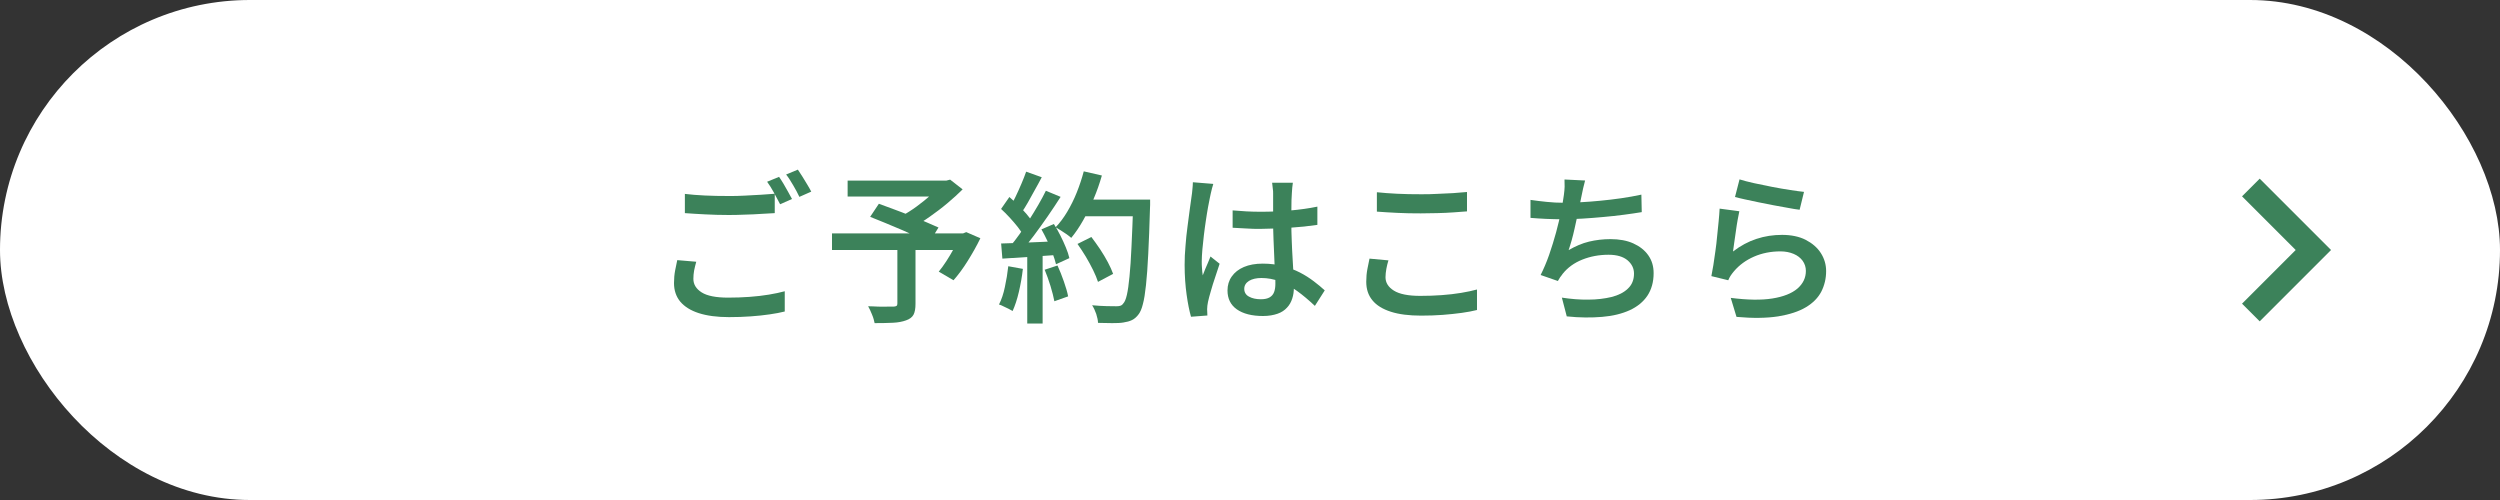 <?xml version="1.0" encoding="UTF-8"?>
<svg xmlns="http://www.w3.org/2000/svg" width="200" height="40" version="1.1" viewBox="0 0 200 40">
 <rect x="0" y="0" width="200" height="40" fill="#333333" stroke="none"/>
 <!-- Generator: Adobe Illustrator 29.6.1, SVG Export Plug-In . SVG Version: 2.1.1 Build 9) -->
 <defs>
 <style>
 .st0 {
 fill: #fff;
 }

 .st1 {
 fill: none;
 stroke: #3c825a;
 stroke-miterlimit: 10;
 stroke-width: 2px;
 }

 .st2 {
 fill: #3c825a;
 }
 </style>
 </defs>
 <rect class="st0" y="0" width="200" height="40" rx="20" ry="20"/>
 <path class="st1" d="M180.07,25l5-5-5-5"/>
 <g>
 <path class="st2" d="M55.7,20.94c-.07.24-.12.47-.17.7-.04.22-.06.44-.06.67,0,.44.22.8.66,1.08.44.28,1.15.42,2.12.42.59,0,1.16-.02,1.71-.06.55-.04,1.07-.1,1.55-.18.48-.08.9-.17,1.27-.27v1.62c-.34.09-.75.16-1.21.23-.46.07-.97.12-1.51.16s-1.13.06-1.74.06c-.96,0-1.77-.11-2.42-.32-.65-.21-1.14-.52-1.48-.92-.33-.4-.5-.9-.5-1.48,0-.36.03-.7.09-1.01.06-.31.12-.59.17-.83l1.53.13ZM54.77,15.51c.48.06,1.01.1,1.61.13.59.03,1.23.04,1.9.04.42,0,.86,0,1.3-.03.44-.02.87-.04,1.29-.07.42-.03.78-.06,1.11-.08v1.55c-.29.02-.65.04-1.07.06-.42.03-.86.05-1.31.06-.46.02-.89.03-1.29.03-.68,0-1.3-.02-1.88-.05-.58-.03-1.12-.06-1.64-.1v-1.55ZM62.32,14.14c.11.16.23.34.36.56.13.22.25.43.37.65.12.22.22.41.31.57l-.95.42c-.14-.27-.3-.58-.49-.92s-.37-.64-.55-.88l.95-.39ZM63.83,13.57c.11.16.24.36.37.57.13.22.26.43.39.64s.23.4.31.55l-.95.42c-.13-.28-.29-.58-.49-.92s-.38-.63-.57-.87l.94-.39Z"/>
 <path class="st2" d="M66.56,18.67h10.69v1.33h-10.69v-1.33ZM67.81,14.45h8.05v1.27h-8.05v-1.27ZM71.78,19.71h1.46v4.6c0,.37-.05.66-.16.87-.11.2-.31.35-.6.45-.28.1-.62.17-1.04.19s-.91.03-1.47.03c-.04-.2-.1-.43-.21-.69-.1-.26-.21-.48-.31-.66.27,0,.54.02.82.03.28,0,.52.01.74,0,.22,0,.37,0,.46,0,.12,0,.21-.03.25-.06.05-.03.07-.09.07-.19v-4.56ZM69.61,17.35l.7-1.05c.36.13.75.28,1.19.44.44.16.88.33,1.32.51.44.17.86.34,1.25.51.39.17.73.31,1.01.44l-.74,1.2c-.27-.13-.59-.28-.97-.46-.38-.17-.79-.35-1.23-.55-.44-.19-.88-.37-1.31-.55s-.84-.34-1.21-.49ZM75.32,14.45h.38l.31-.08,1,.78c-.36.36-.77.73-1.22,1.11-.45.38-.92.73-1.4,1.07-.48.34-.95.63-1.41.88-.06-.1-.14-.2-.25-.32-.1-.12-.21-.23-.32-.34s-.2-.2-.28-.27c.39-.21.79-.46,1.2-.76.41-.3.79-.61,1.14-.92s.63-.6.84-.85v-.3ZM76.78,18.67h.27l.25-.1,1.13.49c-.29.6-.63,1.2-1.01,1.81-.38.61-.76,1.12-1.14,1.55l-1.18-.69c.2-.24.4-.52.61-.84s.4-.65.59-.99c.19-.34.35-.67.49-.99v-.23Z"/>
 <path class="st2" d="M80.67,21.3l1.16.21c-.07.62-.18,1.24-.32,1.84s-.31,1.11-.5,1.53c-.09-.05-.2-.11-.33-.18-.13-.06-.26-.13-.4-.19-.13-.07-.25-.12-.36-.15.2-.39.36-.86.47-1.4.12-.55.21-1.1.27-1.65ZM80.08,19.48c.6-.02,1.31-.04,2.15-.08.83-.03,1.69-.07,2.56-.12v1.1c-.83.06-1.64.12-2.44.17s-1.52.1-2.16.14l-.1-1.22ZM80.09,16.71l.66-.95c.23.2.47.42.71.66.24.24.47.47.67.71.2.23.36.45.47.65l-.71,1.08c-.11-.21-.27-.44-.46-.69-.2-.25-.41-.5-.65-.76-.24-.26-.47-.49-.7-.7ZM82.11,13.74l1.23.44c-.17.33-.36.67-.55,1.01s-.38.68-.56,1.01c-.18.32-.36.6-.53.84l-.95-.39c.17-.26.33-.56.49-.9s.32-.68.47-1.04c.15-.35.28-.68.38-.97ZM83.67,15.26l1.18.49c-.31.49-.66,1.01-1.03,1.55-.37.54-.75,1.06-1.12,1.56s-.73.93-1.07,1.31l-.84-.44c.25-.29.51-.62.77-.99s.52-.76.78-1.16c.25-.4.5-.8.73-1.2.23-.4.43-.77.6-1.12ZM82.18,20.08h1.23v5.8h-1.23v-5.8ZM83.31,18.35l1-.43c.18.29.36.59.52.92.17.33.31.65.44.96s.22.59.28.85l-1.07.49c-.06-.25-.15-.54-.27-.86-.12-.32-.25-.65-.41-.99-.16-.34-.32-.65-.49-.95ZM83.57,21.58l1.03-.34c.18.39.35.82.51,1.28.16.46.28.86.34,1.19l-1.1.39c-.06-.34-.17-.74-.31-1.22-.15-.47-.3-.91-.47-1.31ZM86.71,13.71l1.44.33c-.18.63-.4,1.26-.66,1.87-.26.62-.54,1.19-.84,1.72-.3.53-.62,1-.95,1.4-.1-.09-.22-.18-.37-.29-.15-.1-.31-.21-.47-.31-.16-.1-.3-.19-.41-.25.34-.35.65-.77.93-1.24.28-.47.54-.99.76-1.54.22-.55.41-1.12.56-1.69ZM86.19,19.52l1.12-.56c.23.3.46.63.7.98.23.35.44.7.62,1.04.18.34.32.65.42.93l-1.21.64c-.09-.28-.22-.59-.39-.94-.17-.35-.37-.71-.58-1.07-.22-.36-.44-.7-.66-1.01ZM86.51,15.97h4.75v1.33h-4.75v-1.33ZM90.67,15.97h1.34v.42c0,.1,0,.19-.01.25-.04,1.44-.09,2.66-.14,3.67-.05,1.01-.11,1.84-.18,2.49s-.15,1.17-.25,1.53c-.09.37-.21.64-.34.81-.17.23-.35.38-.54.47-.19.09-.41.15-.68.19-.23.04-.52.05-.9.05-.37,0-.75-.01-1.13-.02,0-.21-.06-.44-.14-.71-.09-.26-.2-.5-.33-.7.42.04.8.06,1.16.07s.62.01.78.01c.13,0,.24-.01.32-.04.09-.03.17-.09.23-.18.11-.11.21-.34.29-.69.08-.35.15-.84.21-1.47s.12-1.43.16-2.4c.05-.97.09-2.12.14-3.46v-.29Z"/>
 <path class="st2" d="M97.06,14.73c-.03.09-.06.2-.1.34-.04.14-.07.28-.1.42-.03.14-.05.25-.07.33-.04.2-.09.46-.15.77s-.11.67-.17,1.05-.11.78-.16,1.18c-.05.4-.09.78-.12,1.14-.03.36-.05.68-.05.95,0,.17,0,.36.02.55.01.2.03.38.06.57.06-.17.13-.33.2-.51.07-.17.15-.34.22-.51.07-.17.14-.33.2-.49l.73.58c-.11.34-.23.7-.36,1.09-.13.39-.25.75-.34,1.09-.1.34-.18.63-.23.87-.02.09-.03.19-.05.3-.01.12-.02.21-.02.29,0,.06.01.14.01.23s0,.19.01.27l-1.31.1c-.13-.46-.25-1.04-.35-1.76-.1-.71-.16-1.51-.16-2.39,0-.49.02-.99.07-1.52.04-.53.09-1.04.16-1.54.06-.5.12-.95.18-1.37.06-.41.11-.75.14-1.01.03-.17.05-.37.07-.58.02-.21.04-.41.04-.59l1.61.13ZM103.43,14.61c-.02.12-.03.25-.05.4-.01.14-.02.28-.03.42,0,.15-.02.34-.03.58s-.01.5-.01.79v.87c0,.56,0,1.1.03,1.61.02.51.04.99.07,1.43.03.44.05.85.07,1.24.02.38.03.73.03,1.05s-.04.61-.13.88c-.09.28-.22.52-.42.73-.19.21-.44.38-.76.49s-.7.18-1.16.18c-.89,0-1.59-.18-2.09-.53s-.75-.86-.75-1.51c0-.42.11-.8.34-1.12.23-.33.55-.58.97-.76.42-.18.92-.27,1.51-.27s1.13.07,1.62.2.94.3,1.35.51c.41.21.78.45,1.11.7s.62.49.88.73l-.79,1.24c-.49-.46-.96-.86-1.42-1.19-.46-.33-.93-.59-1.4-.77-.47-.18-.96-.27-1.46-.27-.41,0-.74.08-.99.23-.25.16-.38.37-.38.64s.13.49.38.62c.25.14.57.21.95.21.29,0,.53-.05.7-.15s.29-.24.36-.43.1-.41.1-.67c0-.23,0-.53-.03-.9s-.04-.79-.06-1.25c-.02-.46-.04-.93-.06-1.42-.02-.49-.03-.96-.03-1.42,0-.48,0-.93,0-1.33,0-.4,0-.7,0-.9,0-.1,0-.24-.03-.41-.02-.17-.04-.31-.05-.44h1.66ZM98.59,16.83c.37.03.75.06,1.12.08.37.02.75.03,1.14.03.79,0,1.58-.03,2.36-.1.78-.07,1.51-.17,2.18-.31v1.46c-.68.1-1.42.18-2.2.23s-1.56.08-2.34.09c-.38,0-.76,0-1.12-.03-.37-.02-.74-.04-1.12-.06v-1.39Z"/>
 <path class="st2" d="M111.08,20.81c-.07.23-.13.46-.17.69-.04.23-.07.45-.07.68,0,.43.22.79.67,1.07.45.28,1.15.42,2.12.42.59,0,1.16-.02,1.71-.06.55-.04,1.07-.1,1.55-.18.48-.08.9-.17,1.27-.27v1.64c-.34.09-.75.16-1.22.23-.47.06-.97.12-1.52.16s-1.12.06-1.73.06c-.96,0-1.77-.1-2.42-.31s-1.15-.51-1.48-.92c-.33-.4-.49-.89-.49-1.48,0-.36.03-.7.09-1.01.06-.31.12-.59.17-.84l1.52.14ZM110.16,15.38c.48.05,1.01.09,1.61.12.59.03,1.23.04,1.9.04.42,0,.86,0,1.3-.03.44-.02.87-.04,1.28-.06.41-.03.78-.06,1.11-.09v1.55c-.3.03-.66.05-1.08.08s-.85.05-1.31.06-.89.02-1.31.02c-.67,0-1.29-.01-1.87-.04-.58-.03-1.12-.06-1.64-.1v-1.53Z"/>
 <path class="st2" d="M122.42,15.99c.4.06.84.11,1.31.16.48.05.91.07,1.31.07s.88-.01,1.38-.04,1.03-.06,1.59-.12c.55-.05,1.11-.12,1.68-.2.56-.08,1.11-.18,1.62-.29l.03,1.4c-.42.07-.9.14-1.43.21-.53.07-1.08.13-1.65.18-.57.05-1.13.1-1.68.13s-1.05.05-1.52.05-.94-.01-1.38-.03c-.45-.02-.86-.05-1.24-.08v-1.44ZM126.81,14.43c-.06.21-.11.42-.16.64-.04.22-.09.42-.13.62-.04.21-.09.45-.15.73-.06.28-.12.57-.19.89-.07.32-.14.64-.21.96-.07.33-.15.63-.23.93-.08.29-.17.56-.25.81.55-.32,1.09-.55,1.63-.68.54-.13,1.12-.2,1.72-.2.7,0,1.31.11,1.82.34.51.23.91.54,1.2.95.29.41.43.88.43,1.43,0,.71-.17,1.31-.5,1.81-.33.49-.81.88-1.42,1.16-.62.28-1.35.46-2.2.53s-1.79.07-2.83-.04l-.39-1.5c.72.11,1.42.17,2.11.16.69,0,1.31-.08,1.86-.21.55-.14.99-.36,1.31-.67.33-.31.49-.71.49-1.2,0-.42-.17-.77-.52-1.07-.35-.29-.85-.44-1.52-.44-.75,0-1.45.13-2.1.39s-1.17.64-1.57,1.14c-.07.1-.13.19-.2.27-.06.09-.12.19-.18.3l-1.38-.48c.24-.48.47-1.01.68-1.61.21-.6.39-1.2.56-1.81.16-.61.3-1.17.4-1.7.1-.52.18-.95.22-1.28.03-.26.06-.48.06-.66s0-.38-.01-.58l1.65.08Z"/>
 <path class="st2" d="M139.15,16.88c-.04.19-.09.43-.14.72-.05.29-.1.58-.14.9-.05.31-.09.61-.13.9-.04.29-.07.52-.1.72.6-.46,1.23-.8,1.88-1.01.66-.22,1.34-.32,2.05-.32s1.37.13,1.89.4c.52.27.93.62,1.21,1.06.28.44.42.92.42,1.44,0,.59-.13,1.13-.38,1.63-.26.5-.67.92-1.24,1.26-.57.34-1.31.58-2.22.73-.91.14-2.02.16-3.33.04l-.46-1.52c1.33.17,2.43.19,3.32.05.89-.14,1.56-.41,2.01-.79.45-.39.68-.86.68-1.42,0-.3-.09-.57-.26-.81-.17-.23-.41-.42-.72-.55s-.66-.2-1.06-.2c-.76,0-1.47.14-2.11.42s-1.18.67-1.61,1.18c-.11.13-.2.25-.27.36-.07.11-.13.23-.18.35l-1.35-.33c.05-.25.1-.55.16-.89.05-.34.1-.71.16-1.1s.1-.79.14-1.2c.04-.4.08-.8.12-1.18.04-.38.06-.72.08-1.03l1.57.21ZM139.16,14.35c.3.1.69.19,1.15.3.46.1.95.2,1.46.3.51.1.99.18,1.44.25s.83.12,1.11.15l-.35,1.43c-.26-.03-.57-.08-.93-.15-.36-.07-.75-.14-1.16-.21-.41-.08-.81-.16-1.21-.24-.39-.08-.76-.16-1.08-.23-.33-.07-.59-.14-.79-.19l.36-1.4Z"/>
 </g>
</svg>